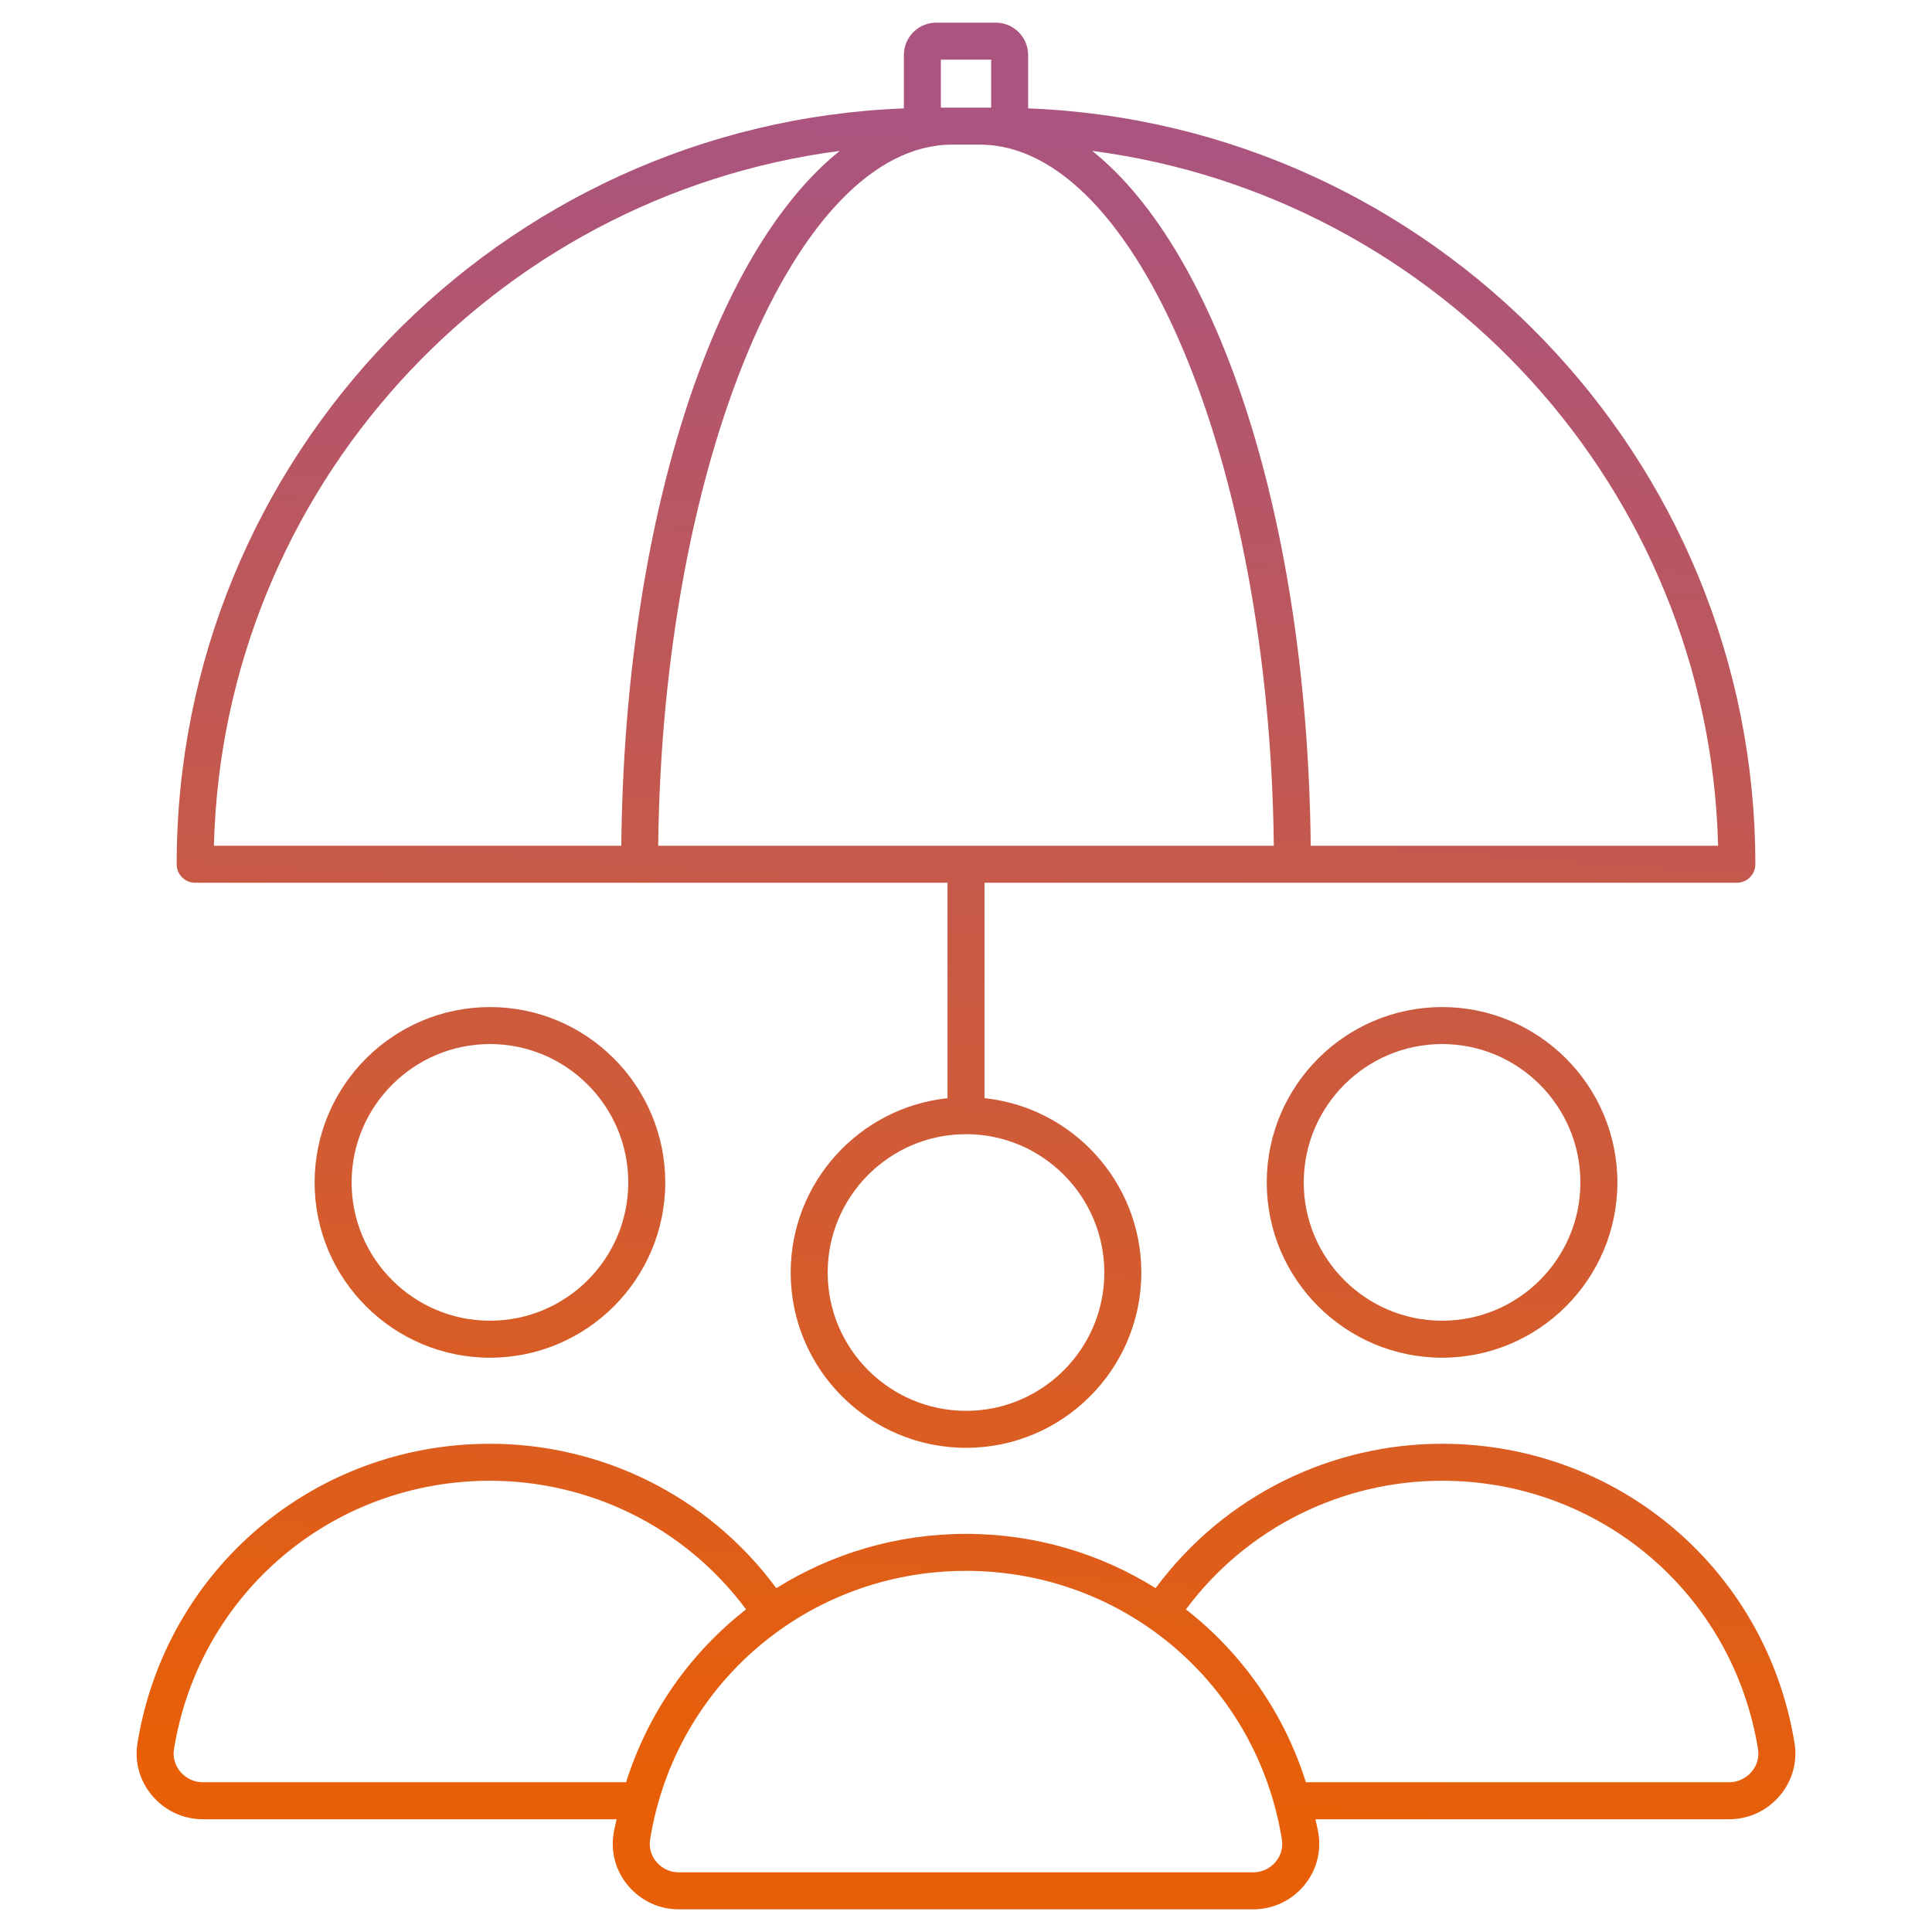 <?xml version="1.0" encoding="UTF-8" standalone="no"?>
<svg
   enable-background="new 0 0 512 512"
   viewBox="0 0 512 512"
   version="1.1"
   id="svg2"
   sodipodi:docname="family.svg"
   inkscape:version="1.4 (e7c3feb1, 2024-10-09)"
   xmlns:inkscape="http://www.inkscape.org/namespaces/inkscape"
   xmlns:sodipodi="http://sodipodi.sourceforge.net/DTD/sodipodi-0.dtd"
   xmlns:xlink="http://www.w3.org/1999/xlink"
   xmlns="http://www.w3.org/2000/svg"
   xmlns:svg="http://www.w3.org/2000/svg">
  <defs
     id="defs2">
    <linearGradient
       id="linearGradient2"
       inkscape:collect="always">
      <stop
         style="stop-color:#aa547f;stop-opacity:1;"
         offset="0"
         id="stop3" />
      <stop
         style="stop-color:#e85f07;stop-opacity:1;"
         offset="1"
         id="stop4" />
    </linearGradient>
    <linearGradient
       inkscape:collect="always"
       xlink:href="#linearGradient2"
       id="linearGradient4"
       x1="271.332"
       y1="36.743"
       x2="240.668"
       y2="475.258"
       gradientUnits="userSpaceOnUse" />
  </defs>
  <sodipodi:namedview
     id="namedview2"
     pagecolor="#ffffff"
     bordercolor="#000000"
     borderopacity="0.25"
     inkscape:showpageshadow="2"
     inkscape:pageopacity="0.0"
     inkscape:pagecheckerboard="0"
     inkscape:deskcolor="#d1d1d1"
     inkscape:zoom="0.52734375"
     inkscape:cx="255.05185"
     inkscape:cy="256"
     inkscape:window-width="1208"
     inkscape:window-height="759"
     inkscape:window-x="0"
     inkscape:window-y="25"
     inkscape:window-maximized="0"
     inkscape:current-layer="svg2" />
  <linearGradient
     id="SVGID_1_"
     gradientUnits="userSpaceOnUse"
     x1="67.336"
     x2="444.669"
     y1="502.964"
     y2="125.631">
    <stop
       offset="0"
       stop-color="#696eff"
       id="stop1" />
    <stop
       offset="1"
       stop-color="#f8acff"
       id="stop2" />
  </linearGradient>
  <g
     id="_x34_2_People"
     style="fill:url(#linearGradient4)">
    <path
       d="m263.89 6.004h-15.778c-4.73 0-8.576 3.849-8.576 8.578v14.142c-106.958 4.114-192.715 92.364-192.715 200.316 0 2.709 2.195 4.902 4.902 4.902h117.777 81.599v57.09c-23.325 2.47-41.561 22.249-41.561 46.218 0 25.606 20.855 46.439 46.489 46.439 25.606 0 46.436-20.833 46.436-46.439 0-23.985-18.239-43.777-41.561-46.226v-57.083h199.379c2.707 0 4.902-2.192 4.902-4.902 0-107.953-85.759-196.202-192.717-200.316v-14.141c0-4.73-3.846-8.578-8.576-8.578zm-14.55 9.803h13.322v12.719c-1.86 0-13.976 0-13.322 0zm-84.689 208.331h-107.964c2.395-94.552 73.957-172.16 165.855-184.147-33.471 26.794-57.026 97.932-57.891 184.147zm128.009 113.112c0 20.201-16.434 36.635-36.633 36.635-20.227 0-36.685-16.434-36.685-36.635 0-20.225 16.458-36.683 36.685-36.683 20.199 0 36.633 16.458 36.633 36.683zm162.657-113.112h-107.963c-.866-86.215-24.42-157.352-57.892-184.147 91.898 11.987 163.46 89.595 165.855 184.147zm-117.741 0c-36.035 0-68.082 0-163.148 0 1.108-101.217 36.331-185.808 77.902-185.808h7.346c41.569 0 76.792 84.591 77.9 185.808zm-207.712 42.743c-25.632 0-46.487 20.852-46.487 46.487 0 25.606 20.855 46.439 46.487 46.439 25.606 0 46.439-20.833 46.439-46.439-.001-25.635-20.834-46.487-46.439-46.487zm0 83.121c-20.227 0-36.683-16.434-36.683-36.635 0-20.225 16.455-36.683 36.683-36.683 20.201 0 36.635 16.458 36.635 36.683 0 20.202-16.434 36.635-36.635 36.635zm345.722 112.045c-7.425-46.027-46.714-79.435-93.421-79.435-28.773 0-57.288 13.172-75.915 38.257-14.61-9.119-31.831-14.379-50.249-14.379-18.425 0-35.652 5.265-50.266 14.392-18.364-24.858-46.798-38.269-75.895-38.269-46.709 0-85.998 33.408-93.428 79.464-1.628 10.487 6.657 20.043 17.346 20.043h109.638c-.258 1.275-.583 2.52-.792 3.815-1.696 10.523 6.605 20.062 17.3 20.062h152.196c10.726 0 18.99-9.567 17.298-20.062-.209-1.295-.533-2.541-.791-3.815h109.638c10.651-.001 18.984-9.506 17.341-20.073zm-309.665 10.268h-112.163c-4.615 0-8.375-4.132-7.662-8.708 6.654-41.25 41.872-71.192 83.744-71.192 26.114 0 51.497 12.047 67.879 34.087-14.719 11.482-25.943 27.279-31.798 45.813zm166.179 23.878h-152.195c-4.599 0-8.368-4.07-7.621-8.698 6.652-41.259 41.86-71.202 83.717-71.202 41.86 0 77.068 29.943 83.717 71.202.75 4.638-3.031 8.698-7.618 8.698zm13.982-23.878c-5.854-18.534-17.078-34.331-31.798-45.814 16.375-22 41.787-34.086 67.881-34.086 41.869 0 77.087 29.943 83.737 71.168.723 4.627-3.056 8.731-7.657 8.731h-112.163zm-10.38-158.948c0 25.606 20.855 46.439 46.489 46.439 25.606 0 46.436-20.833 46.436-46.439 0-25.634-20.831-46.487-46.436-46.487-25.634.001-46.489 20.853-46.489 46.487zm83.122 0c0 20.201-16.434 36.635-36.633 36.635-20.227 0-36.685-16.434-36.685-36.635 0-20.225 16.458-36.683 36.685-36.683 20.199.001 36.633 16.458 36.633 36.683z"
       fill="url(#SVGID_1_)"
       id="path2"
       style="fill:url(#linearGradient4)" />
  </g>
  <g
     id="Layer_1" />
</svg>
